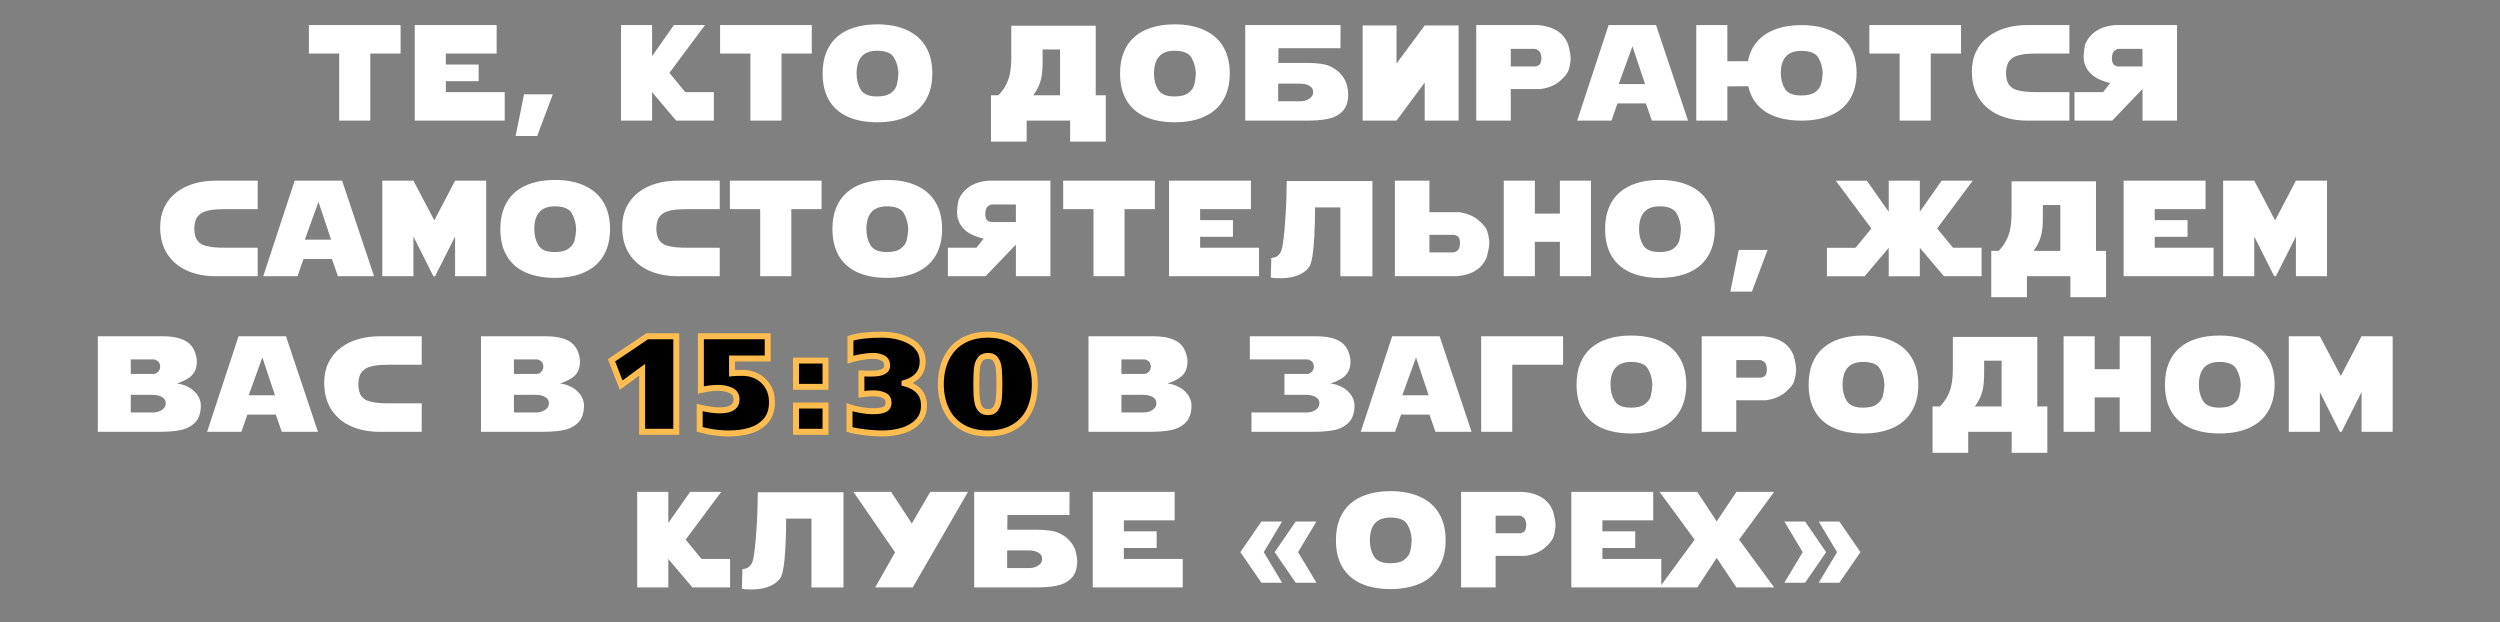 <?xml version="1.0" encoding="UTF-8"?> <svg xmlns="http://www.w3.org/2000/svg" width="3358" height="836" viewBox="0 0 3358 836" fill="none"><rect x="0" y="0" width="3358" height="836" fill="#808080" stroke="none"/> <path d="M538.073 33.676V71.889H497.372V162H455.604V71.889H414.903V33.676H538.073ZM557.077 162V33.676H667.094V71.889H598.844V86.641H642.922V109.035H598.844V123.787H677.936V162H557.077ZM703.871 126.72H742.528L721.556 182.706H692.585L703.871 126.72ZM875.889 33.676V75.443L905.216 33.676H946.983L899.173 97.838L920.501 123.787H958.891V162H908.237L875.889 123.787V162H834.122V33.676H875.889ZM1090.4 33.676V71.889H1049.7V162H1007.93V71.889H967.231V33.676H1090.4ZM1252.3 98.549C1252.3 112.59 1249.37 124.557 1243.5 134.451C1237.64 144.345 1229.14 151.78 1218 156.757C1206.92 161.733 1193.68 164.222 1178.28 164.222C1162.87 164.222 1149.63 161.733 1138.55 156.757C1127.53 151.721 1119.18 144.315 1113.49 134.54C1107.8 124.705 1104.96 112.708 1104.96 98.549C1104.96 87.826 1106.59 78.406 1109.85 70.289C1113.11 62.113 1117.88 55.241 1124.16 49.672C1130.44 44.103 1138.14 39.897 1147.26 37.053C1156.39 34.15 1166.72 32.698 1178.28 32.698C1193.62 32.698 1206.86 35.246 1218 40.341C1229.14 45.377 1237.64 52.842 1243.5 62.735C1249.37 72.57 1252.3 84.508 1252.3 98.549ZM1150.55 98.904C1150.55 107.139 1152.39 114.308 1156.06 120.41C1159.79 126.512 1167.11 129.563 1178.01 129.563C1186.42 129.563 1192.7 127.964 1196.85 124.765C1201.06 121.565 1203.66 117.922 1204.67 113.834C1205.74 109.687 1206.45 104.71 1206.8 98.904C1206.45 90.669 1204.46 83.501 1200.85 77.398C1197.23 71.237 1189.62 68.156 1178.01 68.156C1159.7 68.156 1150.55 78.406 1150.55 98.904ZM1485.28 190.171H1437.38V162H1379V190.171H1331.1V127.964H1340.96C1348.49 120.44 1353.52 111.464 1356.07 101.037C1357.61 94.579 1358.38 86.019 1358.38 75.355V34.565H1471.78V127.964H1485.28V190.171ZM1423.88 127.964V66.468H1400.42V82.819C1400.42 92.654 1399.7 100.534 1398.28 106.458C1396.45 114.101 1392.98 121.269 1387.89 127.964H1423.88ZM1651.81 98.549C1651.81 112.59 1648.87 124.557 1643.01 134.451C1637.14 144.345 1628.64 151.78 1617.5 156.757C1606.43 161.733 1593.18 164.222 1577.78 164.222C1562.38 164.222 1549.14 161.733 1538.06 156.757C1527.04 151.721 1518.68 144.315 1513 134.54C1507.31 124.705 1504.46 112.708 1504.46 98.549C1504.46 87.826 1506.09 78.406 1509.35 70.289C1512.61 62.113 1517.38 55.241 1523.66 49.672C1529.94 44.103 1537.64 39.897 1546.77 37.053C1555.89 34.15 1566.23 32.698 1577.78 32.698C1593.12 32.698 1606.37 35.246 1617.5 40.341C1628.64 45.377 1637.14 52.842 1643.01 62.735C1648.87 72.57 1651.81 84.508 1651.81 98.549ZM1550.05 98.904C1550.05 107.139 1551.89 114.308 1555.56 120.41C1559.3 126.512 1566.61 129.563 1577.51 129.563C1585.93 129.563 1592.21 127.964 1596.35 124.765C1600.56 121.565 1603.17 117.922 1604.17 113.834C1605.24 109.687 1605.95 104.71 1606.31 98.904C1605.95 90.669 1603.97 83.501 1600.35 77.398C1596.74 71.237 1589.13 68.156 1577.51 68.156C1559.21 68.156 1550.05 78.406 1550.05 98.904ZM1672.59 162V33.676H1800.64L1800.47 64.779H1717.29L1717.02 84.508H1753.63C1769.33 84.449 1780.38 85.989 1786.78 89.129C1793.24 92.21 1798.28 96.031 1801.89 100.593C1805.56 105.095 1807.99 109.746 1809.18 114.545C1810.36 119.344 1810.95 123.343 1810.95 126.542C1810.95 136.673 1808.35 144.345 1803.13 149.559C1797.98 154.772 1791.31 158.179 1783.14 159.778C1775.02 161.378 1765.16 162.118 1753.55 162H1672.59ZM1716.84 112.323V136.051H1745.37C1750.29 136.229 1754.58 135.162 1758.26 132.852C1761.93 130.541 1763.77 127.697 1763.77 124.32C1764.12 120.588 1762.61 117.655 1759.23 115.522C1755.92 113.39 1751.29 112.323 1745.37 112.323H1716.84ZM1830.31 34.209H1875.81V85.308L1913.67 34.209H1959.17V162H1913.67V110.901L1875.81 162H1830.31V34.209ZM1982.88 162V33.676H2066.42C2076.73 34.624 2085.26 37.29 2092.01 41.674C2098.77 46.058 2103.56 52.16 2106.41 59.98C2109.02 69.46 2110.08 76.569 2109.61 81.309C2109.13 86.048 2108.19 90.492 2106.76 94.639C2105.34 98.786 2101.43 103.585 2095.03 109.035C2088.64 114.486 2080.1 118.011 2069.44 119.61H2029.27V162H1982.88ZM2029.27 65.668V89.307H2061.62C2063.34 89.307 2065.2 88.685 2067.22 87.44C2069.23 86.137 2070.3 82.908 2070.42 77.754C2070.12 72.837 2068.91 69.608 2066.77 68.067C2064.7 66.468 2062.95 65.668 2061.53 65.668H2029.27ZM2118.48 162L2160.69 33.676H2224.41L2267.33 162H2218.81L2210.72 138.895H2172.6L2164.51 162H2118.48ZM2192.68 62.113L2174.29 112.945H2209.66L2192.68 62.113ZM2392 98.282C2392 106.34 2393.84 113.36 2397.51 119.344C2401.24 125.268 2408.56 128.23 2419.46 128.23C2427.87 128.23 2434.15 126.66 2438.3 123.521C2442.51 120.381 2445.11 116.826 2446.12 112.856C2447.19 108.828 2447.9 103.97 2448.25 98.282C2447.9 90.284 2445.91 83.293 2442.3 77.31C2438.68 71.326 2431.07 68.334 2419.46 68.334C2401.15 68.334 2392 78.317 2392 98.282ZM2348.28 115.789L2320.19 116.056V162H2278.43V33.676H2320.19V82.286L2347.83 82.197C2348.6 77.991 2349.76 74.051 2351.3 70.378C2354.56 62.439 2359.33 55.774 2365.61 50.383C2371.89 44.932 2379.59 40.815 2388.71 38.03C2397.83 35.187 2408.17 33.765 2419.73 33.765C2435.07 33.765 2448.31 36.253 2459.45 41.23C2470.59 46.147 2479.09 53.404 2484.95 63.002C2490.82 72.6 2493.75 84.241 2493.75 97.927C2493.75 111.672 2490.82 123.372 2484.95 133.029C2479.09 142.627 2470.59 149.855 2459.45 154.713C2448.37 159.571 2435.13 162 2419.73 162C2404.32 162 2391.08 159.571 2380 154.713C2368.98 149.796 2360.63 142.538 2354.94 132.94C2351.92 127.845 2349.7 122.128 2348.28 115.789ZM2634.06 33.676V71.889H2593.36V162H2551.59V71.889H2510.89V33.676H2634.06ZM2739.44 123.787H2779.61V162H2722.73C2708.81 162 2696.22 159.541 2684.97 154.624C2673.71 149.647 2664.82 142.212 2658.31 132.318C2651.85 122.424 2648.62 110.309 2648.62 95.972C2648.62 85.9 2650.54 76.924 2654.4 69.045C2658.31 61.106 2663.7 54.53 2670.57 49.316C2677.44 44.044 2685.32 40.133 2694.21 37.586C2703.15 34.979 2712.66 33.676 2722.73 33.676H2757.93H2779.61V71.889H2739.44C2730.44 71.889 2723.77 72.155 2719.45 72.689C2715.12 73.222 2711.27 74.11 2707.89 75.355C2704.52 76.599 2701.52 78.761 2698.92 81.842C2696.31 84.922 2694.8 90.373 2694.39 98.193C2694.68 105.777 2696.19 111.198 2698.92 114.456C2701.64 117.715 2704.96 119.877 2708.87 120.943C2712.78 122.01 2716.81 122.75 2720.96 123.165C2725.1 123.58 2731.27 123.787 2739.44 123.787ZM2877.79 162V119.61L2837.09 162H2786.44V123.787H2824.83L2834.43 111.523C2824.47 109.154 2816.83 105.895 2811.5 101.748C2806.17 97.601 2802.43 92.447 2800.3 86.285C2798.17 80.124 2798.29 71.356 2800.66 59.98C2803.74 52.397 2808.6 46.354 2815.23 41.852C2821.87 37.349 2830.34 34.624 2840.65 33.676H2924.18V162H2877.79ZM2845.53 65.668C2844.11 65.668 2842.34 66.468 2840.2 68.067C2838.13 69.608 2836.94 72.837 2836.65 77.754C2836.77 82.908 2837.83 86.137 2839.85 87.44C2841.86 88.685 2843.73 89.307 2845.45 89.307H2877.79V65.668H2845.53ZM305.966 332.787H346.134V371H289.259C275.337 371 262.747 368.541 251.491 363.624C240.234 358.647 231.348 351.212 224.831 341.318C218.373 331.424 215.144 319.309 215.144 304.972C215.144 294.9 217.07 285.924 220.921 278.045C224.831 270.106 230.222 263.53 237.094 258.316C243.967 253.044 251.846 249.133 260.733 246.586C269.679 243.979 279.188 242.676 289.259 242.676H324.451H346.134V280.889H305.966C296.961 280.889 290.296 281.155 285.971 281.688C281.646 282.222 277.796 283.11 274.419 284.354C271.042 285.599 268.05 287.761 265.443 290.842C262.836 293.923 261.325 299.373 260.911 307.193C261.207 314.777 262.718 320.198 265.443 323.456C268.168 326.715 271.486 328.877 275.396 329.943C279.306 331.01 283.335 331.75 287.482 332.165C291.629 332.58 297.791 332.787 305.966 332.787ZM353.585 371L395.797 242.676H459.515L502.438 371H453.916L445.829 347.895H407.705L399.618 371H353.585ZM427.789 271.113L409.394 321.945H444.763L427.789 271.113ZM513.532 371V242.676H555.299L583.381 295.996L611.286 242.676H653.053V371H611.286V317.68L584.448 371H582.137L555.299 317.68V371H513.532ZM819.398 307.549C819.398 321.59 816.466 333.557 810.601 343.451C804.735 353.345 796.234 360.78 785.096 365.757C774.017 370.733 760.776 373.222 745.372 373.222C729.968 373.222 716.727 370.733 705.648 365.757C694.629 360.721 686.275 353.315 680.588 343.54C674.9 333.705 672.057 321.708 672.057 307.549C672.057 296.826 673.686 287.406 676.944 279.289C680.203 271.113 684.972 264.241 691.252 258.672C697.532 253.103 705.234 248.896 714.357 246.053C723.481 243.15 733.819 241.698 745.372 241.698C760.716 241.698 773.958 244.246 785.096 249.341C796.234 254.377 804.735 261.841 810.601 271.735C816.466 281.57 819.398 293.508 819.398 307.549ZM717.645 307.904C717.645 316.139 719.482 323.308 723.155 329.41C726.888 335.512 734.204 338.563 745.105 338.563C753.518 338.563 759.798 336.964 763.945 333.765C768.152 330.565 770.758 326.922 771.766 322.834C772.832 318.687 773.543 313.71 773.898 307.904C773.543 299.669 771.558 292.501 767.944 286.398C764.33 280.237 756.717 277.156 745.105 277.156C726.799 277.156 717.645 287.406 717.645 307.904ZM926.558 332.787H966.726V371H909.851C895.928 371 883.339 368.541 872.082 363.624C860.826 358.647 851.939 351.212 845.422 341.318C838.965 331.424 835.736 319.309 835.736 304.972C835.736 294.9 837.661 285.924 841.512 278.045C845.422 270.106 850.814 263.53 857.686 258.316C864.558 253.044 872.438 249.133 881.325 246.586C890.271 243.979 899.779 242.676 909.851 242.676H945.042H966.726V280.889H926.558C917.553 280.889 910.888 281.155 906.563 281.688C902.238 282.222 898.387 283.11 895.01 284.354C891.633 285.599 888.641 287.761 886.035 290.842C883.428 293.923 881.917 299.373 881.502 307.193C881.799 314.777 883.309 320.198 886.035 323.456C888.76 326.715 892.078 328.877 895.988 329.943C899.898 331.01 903.926 331.75 908.074 332.165C912.221 332.58 918.382 332.787 926.558 332.787ZM1103.57 242.676V280.889H1062.87V371H1021.1V280.889H980.397V242.676H1103.57ZM1265.47 307.549C1265.47 321.59 1262.54 333.557 1256.67 343.451C1250.81 353.345 1242.3 360.78 1231.17 365.757C1220.09 370.733 1206.85 373.222 1191.44 373.222C1176.04 373.222 1162.8 370.733 1151.72 365.757C1140.7 360.721 1132.35 353.315 1126.66 343.54C1120.97 333.705 1118.13 321.708 1118.13 307.549C1118.13 296.826 1119.76 287.406 1123.01 279.289C1126.27 271.113 1131.04 264.241 1137.32 258.672C1143.6 253.103 1151.3 248.896 1160.43 246.053C1169.55 243.15 1179.89 241.698 1191.44 241.698C1206.79 241.698 1220.03 244.246 1231.17 249.341C1242.3 254.377 1250.81 261.841 1256.67 271.735C1262.54 281.57 1265.47 293.508 1265.47 307.549ZM1163.72 307.904C1163.72 316.139 1165.55 323.308 1169.23 329.41C1172.96 335.512 1180.27 338.563 1191.18 338.563C1199.59 338.563 1205.87 336.964 1210.02 333.765C1214.22 330.565 1216.83 326.922 1217.84 322.834C1218.9 318.687 1219.61 313.71 1219.97 307.904C1219.61 299.669 1217.63 292.501 1214.01 286.398C1210.4 280.237 1202.79 277.156 1191.18 277.156C1172.87 277.156 1163.72 287.406 1163.72 307.904ZM1364.54 371V328.61L1323.84 371H1273.19V332.787H1311.58L1321.17 320.523C1311.22 318.154 1303.58 314.895 1298.25 310.748C1292.91 306.601 1289.18 301.447 1287.05 295.285C1284.92 289.124 1285.04 280.355 1287.41 268.98C1290.49 261.397 1295.34 255.354 1301.98 250.852C1308.61 246.349 1317.09 243.624 1327.4 242.676H1410.93V371H1364.54ZM1332.28 274.668C1330.86 274.668 1329.08 275.468 1326.95 277.067C1324.88 278.608 1323.69 281.837 1323.4 286.754C1323.51 291.908 1324.58 295.137 1326.6 296.44C1328.61 297.685 1330.48 298.307 1332.19 298.307H1364.54V274.668H1332.28ZM1551.24 242.676V280.889H1510.54V371H1468.77V280.889H1428.07V242.676H1551.24ZM1570.24 371V242.676H1680.26V280.889H1612.01V295.641H1656.09V318.035H1612.01V332.787H1691.1V371H1570.24ZM1843.4 243.209V371.089H1800.39V278.578H1766.36C1766.24 284.74 1766.18 290.842 1766.18 296.885C1765.82 311.518 1765.17 323.634 1764.22 333.231C1762.86 346.976 1760.91 355.507 1758.36 358.825C1754.15 364.394 1748.11 368.423 1740.23 370.911C1734.13 372.807 1727.37 373.755 1719.97 373.755C1715.47 373.755 1712.35 373.666 1710.64 373.488C1708.98 373.311 1707.73 373.044 1706.9 372.688L1707.62 346.562C1710.4 346.206 1712.53 345.673 1714.01 344.962C1718.46 342.592 1721.24 338.326 1722.37 332.165C1724.03 322.804 1725.33 310.955 1726.28 296.618C1727.28 282.222 1727.85 271.024 1727.97 263.026C1728.08 255.028 1728.2 248.423 1728.32 243.209H1843.4ZM1919.99 242.676V285.065H1960.16C1970.83 286.665 1979.36 290.19 1985.76 295.641C1992.15 301.091 1996.06 305.89 1997.49 310.037C1998.91 314.184 1999.86 318.628 2000.33 323.367C2000.8 328.107 1999.74 335.216 1997.13 344.695C1994.29 352.516 1989.49 358.618 1982.73 363.002C1975.98 367.386 1967.45 370.052 1957.14 371H1873.6V242.676H1919.99ZM1952.25 339.008C1953.67 339.008 1955.42 338.238 1957.5 336.697C1959.63 335.098 1960.84 331.839 1961.14 326.922C1961.02 321.768 1959.95 318.568 1957.94 317.324C1955.93 316.021 1954.06 315.369 1952.34 315.369H1919.99V339.008H1952.25ZM2095.23 286.932V242.676H2136.99V371H2095.23V324.789H2061.63V371H2019.87V242.676H2061.63V286.932H2095.23ZM2303.34 307.549C2303.34 321.59 2300.41 333.557 2294.54 343.451C2288.68 353.345 2280.17 360.78 2269.04 365.757C2257.96 370.733 2244.72 373.222 2229.31 373.222C2213.91 373.222 2200.67 370.733 2189.59 365.757C2178.57 360.721 2170.22 353.315 2164.53 343.54C2158.84 333.705 2156 321.708 2156 307.549C2156 296.826 2157.63 287.406 2160.88 279.289C2164.14 271.113 2168.91 264.241 2175.19 258.672C2181.47 253.103 2189.17 248.896 2198.3 246.053C2207.42 243.15 2217.76 241.698 2229.31 241.698C2244.66 241.698 2257.9 244.246 2269.04 249.341C2280.17 254.377 2288.68 261.841 2294.54 271.735C2300.41 281.57 2303.34 293.508 2303.34 307.549ZM2201.59 307.904C2201.59 316.139 2203.42 323.308 2207.1 329.41C2210.83 335.512 2218.14 338.563 2229.05 338.563C2237.46 338.563 2243.74 336.964 2247.89 333.765C2252.09 330.565 2254.7 326.922 2255.71 322.834C2256.77 318.687 2257.48 313.71 2257.84 307.904C2257.48 299.669 2255.5 292.501 2251.88 286.398C2248.27 280.237 2240.66 277.156 2229.05 277.156C2210.74 277.156 2201.59 287.406 2201.59 307.904ZM2335.49 335.72H2374.15L2353.18 391.706H2324.21L2335.49 335.72ZM2536.93 242.676H2578.69V284.443L2608.02 242.676H2649.79L2601.98 306.838L2623.31 332.787H2661.7V371H2611.04L2578.69 332.787V371.089H2536.93V332.876L2504.58 371.089H2453.93V332.876H2492.32L2513.64 306.927L2465.83 242.765H2507.6L2536.93 284.532V242.676ZM2828.84 399.171H2780.94V371H2722.56V399.171H2674.66V336.964H2684.52C2692.05 329.44 2697.08 320.464 2699.63 310.037C2701.17 303.579 2701.94 295.019 2701.94 284.354V243.564H2815.33V336.964H2828.84V399.171ZM2767.43 336.964V275.468H2743.97V291.819C2743.97 301.654 2743.26 309.534 2741.84 315.458C2740 323.101 2736.54 330.269 2731.44 336.964H2767.43ZM2852.47 371V242.676H2962.48V280.889H2894.23V295.641H2938.31V318.035H2894.23V332.787H2973.33V371H2852.47ZM2986.11 371V242.676H3027.88L3055.96 295.996L3083.86 242.676H3125.63V371H3083.86V317.68L3057.02 371H3054.71L3027.88 317.68V371H2986.11ZM131.399 580V451.676H218.933C232.974 451.794 243.639 454.223 250.926 458.963C258.272 463.702 262.715 471.641 264.256 482.779C264.789 491.311 262.982 498.005 258.835 502.863C254.688 507.721 247.845 511.72 238.307 514.86V515.216C242.987 515.808 247.312 517.082 251.281 519.037C255.251 520.933 258.568 523.214 261.234 525.88C263.96 528.487 266.063 531.449 267.544 534.767C269.025 538.084 269.766 541.343 269.766 544.542C269.766 554.673 267.159 562.345 261.945 567.559C256.791 572.772 250.126 576.179 241.95 577.778C233.834 579.378 223.969 580.118 212.357 580H131.399ZM175.655 530.323V554.051H204.182C209.099 554.229 213.394 553.162 217.067 550.852C220.74 548.541 222.577 545.697 222.577 542.32C222.932 538.588 221.422 535.655 218.045 533.522C214.727 531.39 210.106 530.323 204.182 530.323H175.655ZM175.655 482.779V502.241H206.759C208.477 502.241 210.284 501.353 212.18 499.575C214.075 497.739 215.083 495.31 215.201 492.288C214.964 488.793 213.809 486.334 211.735 484.912C209.721 483.49 208.032 482.779 206.67 482.779H175.655ZM278.194 580L320.406 451.676H384.123L427.046 580H378.525L370.438 556.895H332.314L324.227 580H278.194ZM352.398 480.113L334.002 530.945H369.371L352.398 480.113ZM526.297 541.787H566.465V580H509.59C495.667 580 483.078 577.541 471.821 572.624C460.565 567.647 451.678 560.212 445.161 550.318C438.703 540.424 435.474 528.309 435.474 513.972C435.474 503.9 437.4 494.924 441.251 487.045C445.161 479.106 450.552 472.53 457.425 467.316C464.297 462.044 472.177 458.133 481.063 455.586C490.009 452.979 499.518 451.676 509.59 451.676H544.781H566.465V489.889H526.297C517.291 489.889 510.626 490.155 506.302 490.688C501.977 491.222 498.126 492.11 494.749 493.354C491.372 494.599 488.38 496.761 485.773 499.842C483.166 502.923 481.656 508.373 481.241 516.193C481.537 523.777 483.048 529.198 485.773 532.456C488.498 535.715 491.816 537.877 495.726 538.943C499.636 540.01 503.665 540.75 507.812 541.165C511.959 541.58 518.121 541.787 526.297 541.787ZM646.061 580V451.676H733.595C747.636 451.794 758.3 454.223 765.588 458.963C772.934 463.702 777.377 471.641 778.918 482.779C779.451 491.311 777.644 498.005 773.497 502.863C769.35 507.721 762.507 511.72 752.968 514.86V515.216C757.649 515.808 761.974 517.082 765.943 519.037C769.912 520.933 773.23 523.214 775.896 525.88C778.621 528.487 780.725 531.449 782.206 534.767C783.687 538.084 784.427 541.343 784.427 544.542C784.427 554.673 781.821 562.345 776.607 567.559C771.453 572.772 764.788 576.179 756.612 577.778C748.495 579.378 738.631 580.118 727.019 580H646.061ZM690.317 530.323V554.051H718.843C723.761 554.229 728.056 553.162 731.729 550.852C735.402 548.541 737.239 545.697 737.239 542.32C737.594 538.588 736.084 535.655 732.707 533.522C729.389 531.39 724.768 530.323 718.843 530.323H690.317ZM690.317 482.779V502.241H721.421C723.139 502.241 724.946 501.353 726.841 499.575C728.737 497.739 729.744 495.31 729.863 492.288C729.626 488.793 728.471 486.334 726.397 484.912C724.383 483.49 722.694 482.779 721.332 482.779H690.317ZM1462.05 580V451.676H1549.58C1563.62 451.794 1574.29 454.223 1581.57 458.963C1588.92 463.702 1593.36 471.641 1594.9 482.779C1595.44 491.311 1593.63 498.005 1589.48 502.863C1585.34 507.721 1578.49 511.72 1568.95 514.86V515.216C1573.63 515.808 1577.96 517.082 1581.93 519.037C1585.9 520.933 1589.22 523.214 1591.88 525.88C1594.61 528.487 1596.71 531.449 1598.19 534.767C1599.67 538.084 1600.41 541.343 1600.41 544.542C1600.41 554.673 1597.81 562.345 1592.59 567.559C1587.44 572.772 1580.77 576.179 1572.6 577.778C1564.48 579.378 1554.62 580.118 1543 580H1462.05ZM1506.3 530.323V554.051H1534.83C1539.75 554.229 1544.04 553.162 1547.71 550.852C1551.39 548.541 1553.22 545.697 1553.22 542.32C1553.58 538.588 1552.07 535.655 1548.69 533.522C1545.37 531.39 1540.75 530.323 1534.83 530.323H1506.3ZM1506.3 482.779V502.241H1537.41C1539.12 502.241 1540.93 501.353 1542.83 499.575C1544.72 497.739 1545.73 495.31 1545.85 492.288C1545.61 488.793 1544.46 486.334 1542.38 484.912C1540.37 483.49 1538.68 482.779 1537.32 482.779H1506.3ZM1753.77 554.051C1758.69 554.229 1762.98 553.162 1766.66 550.852C1770.33 548.541 1772.16 545.697 1772.16 542.32C1772.52 538.588 1771.01 535.655 1767.63 533.522C1764.31 531.39 1759.69 530.323 1753.77 530.323H1725.24V502.241H1756.35C1758.06 502.241 1759.87 501.353 1761.77 499.575C1763.66 497.739 1764.67 495.31 1764.79 492.288C1764.55 488.793 1763.4 486.334 1761.32 484.912C1759.31 483.49 1757.62 482.779 1756.26 482.779H1678.77V451.676H1768.52C1782.56 451.794 1793.23 454.223 1800.51 458.963C1807.86 463.702 1812.3 471.641 1813.84 482.779C1814.38 491.311 1812.57 498.005 1808.42 502.863C1804.28 507.721 1797.43 511.72 1787.89 514.86V515.216C1792.57 515.808 1796.9 517.082 1800.87 519.037C1804.84 520.933 1808.16 523.214 1810.82 525.88C1813.55 528.487 1815.65 531.449 1817.13 534.767C1818.61 538.084 1819.35 541.343 1819.35 544.542C1819.35 554.673 1816.75 562.345 1811.53 567.559C1806.38 572.772 1799.71 576.179 1791.54 577.778C1783.42 579.378 1773.56 580.118 1761.95 580H1680.99V554.051H1753.77ZM1827.78 580L1869.99 451.676H1933.71L1976.63 580H1928.11L1920.03 556.895H1881.9L1873.81 580H1827.78ZM1901.99 480.113L1883.59 530.945H1918.96L1901.99 480.113ZM1989.51 580V451.676H2099.52V489.889H2031.27V580H1989.51ZM2264.98 516.549C2264.98 530.59 2262.05 542.557 2256.18 552.451C2250.32 562.345 2241.81 569.78 2230.68 574.757C2219.6 579.733 2206.36 582.222 2190.95 582.222C2175.55 582.222 2162.31 579.733 2151.23 574.757C2140.21 569.721 2131.86 562.315 2126.17 552.54C2120.48 542.705 2117.64 530.708 2117.64 516.549C2117.64 505.826 2119.27 496.406 2122.53 488.289C2125.78 480.113 2130.55 473.241 2136.83 467.672C2143.11 462.103 2150.81 457.896 2159.94 455.053C2169.06 452.15 2179.4 450.698 2190.95 450.698C2206.3 450.698 2219.54 453.246 2230.68 458.341C2241.81 463.377 2250.32 470.841 2256.18 480.735C2262.05 490.57 2264.98 502.508 2264.98 516.549ZM2163.23 516.904C2163.23 525.139 2165.06 532.308 2168.74 538.41C2172.47 544.512 2179.79 547.563 2190.69 547.563C2199.1 547.563 2205.38 545.964 2209.53 542.765C2213.73 539.565 2216.34 535.922 2217.35 531.834C2218.41 527.687 2219.12 522.71 2219.48 516.904C2219.12 508.669 2217.14 501.501 2213.53 495.398C2209.91 489.237 2202.3 486.156 2190.69 486.156C2172.38 486.156 2163.23 496.406 2163.23 516.904ZM2285.76 580V451.676H2369.3C2379.6 452.624 2388.14 455.29 2394.89 459.674C2401.64 464.058 2406.44 470.16 2409.29 477.98C2411.89 487.46 2412.96 494.569 2412.48 499.309C2412.01 504.048 2411.06 508.492 2409.64 512.639C2408.22 516.786 2404.31 521.585 2397.91 527.035C2391.51 532.486 2382.98 536.011 2372.32 537.61H2332.15V580H2285.76ZM2332.15 483.668V507.307H2364.5C2366.21 507.307 2368.08 506.685 2370.1 505.44C2372.11 504.137 2373.18 500.908 2373.29 495.754C2373 490.837 2371.78 487.608 2369.65 486.067C2367.58 484.468 2365.83 483.668 2364.41 483.668H2332.15ZM2576.7 516.549C2576.7 530.59 2573.76 542.557 2567.9 552.451C2562.03 562.345 2553.53 569.78 2542.39 574.757C2531.32 579.733 2518.07 582.222 2502.67 582.222C2487.27 582.222 2474.03 579.733 2462.95 574.757C2451.93 569.721 2443.57 562.315 2437.89 552.54C2432.2 542.705 2429.36 530.708 2429.36 516.549C2429.36 505.826 2430.98 496.406 2434.24 488.289C2437.5 480.113 2442.27 473.241 2448.55 467.672C2454.83 462.103 2462.53 457.896 2471.66 455.053C2480.78 452.15 2491.12 450.698 2502.67 450.698C2518.02 450.698 2531.26 453.246 2542.39 458.341C2553.53 463.377 2562.03 470.841 2567.9 480.735C2573.76 490.57 2576.7 502.508 2576.7 516.549ZM2474.94 516.904C2474.94 525.139 2476.78 532.308 2480.45 538.41C2484.19 544.512 2491.5 547.563 2502.4 547.563C2510.82 547.563 2517.1 545.964 2521.24 542.765C2525.45 539.565 2528.06 535.922 2529.06 531.834C2530.13 527.687 2530.84 522.71 2531.2 516.904C2530.84 508.669 2528.86 501.501 2525.24 495.398C2521.63 489.237 2514.02 486.156 2502.4 486.156C2484.1 486.156 2474.94 496.406 2474.94 516.904ZM2749.97 608.171H2702.07V580H2643.69V608.171H2595.79V545.964H2605.65C2613.18 538.44 2618.21 529.464 2620.76 519.037C2622.3 512.579 2623.07 504.019 2623.07 493.354V452.564H2736.47V545.964H2749.97V608.171ZM2688.57 545.964V484.468H2665.11V500.819C2665.11 510.654 2664.4 518.534 2662.97 524.458C2661.14 532.101 2657.67 539.269 2652.58 545.964H2688.57ZM2847.18 495.932V451.676H2888.95V580H2847.18V533.789H2813.59V580H2771.82V451.676H2813.59V495.932H2847.18ZM3055.29 516.549C3055.29 530.59 3052.36 542.557 3046.5 552.451C3040.63 562.345 3032.13 569.78 3020.99 574.757C3009.91 579.733 2996.67 582.222 2981.27 582.222C2965.86 582.222 2952.62 579.733 2941.54 574.757C2930.52 569.721 2922.17 562.315 2916.48 552.54C2910.8 542.705 2907.95 530.708 2907.95 516.549C2907.95 505.826 2909.58 496.406 2912.84 488.289C2916.1 480.113 2920.87 473.241 2927.15 467.672C2933.43 462.103 2941.13 457.896 2950.25 455.053C2959.38 452.15 2969.71 450.698 2981.27 450.698C2996.61 450.698 3009.85 453.246 3020.99 458.341C3032.13 463.377 3040.63 470.841 3046.5 480.735C3052.36 490.57 3055.29 502.508 3055.29 516.549ZM2953.54 516.904C2953.54 525.139 2955.38 532.308 2959.05 538.41C2962.78 544.512 2970.1 547.563 2981 547.563C2989.41 547.563 2995.69 545.964 2999.84 542.765C3004.05 539.565 3006.65 535.922 3007.66 531.834C3008.73 527.687 3009.44 522.71 3009.79 516.904C3009.44 508.669 3007.45 501.501 3003.84 495.398C3000.23 489.237 2992.61 486.156 2981 486.156C2962.69 486.156 2953.54 496.406 2953.54 516.904ZM3074.3 580V451.676H3116.06L3144.15 504.996L3172.05 451.676H3213.82V580H3172.05V526.68L3145.21 580H3142.9L3116.06 526.68V580H3074.3ZM897.669 660.676V702.443L926.995 660.676H968.763L920.952 724.838L942.28 750.787H980.671V789H930.017L897.669 750.787V789H855.901V660.676H897.669ZM1132.98 661.209V789.089H1089.96V696.578H1055.93C1055.81 702.74 1055.75 708.842 1055.75 714.885C1055.39 729.518 1054.74 741.634 1053.79 751.231C1052.43 764.976 1050.48 773.507 1047.93 776.825C1043.72 782.394 1037.68 786.423 1029.8 788.911C1023.7 790.807 1016.94 791.755 1009.54 791.755C1005.04 791.755 1001.93 791.666 1000.21 791.488C998.549 791.311 997.305 791.044 996.475 790.688L997.186 764.562C999.971 764.206 1002.1 763.673 1003.58 762.962C1008.03 760.592 1010.81 756.326 1011.94 750.165C1013.6 740.804 1014.9 728.955 1015.85 714.618C1016.86 700.222 1017.42 689.024 1017.54 681.026C1017.66 673.028 1017.77 666.423 1017.89 661.209H1132.98ZM1300.21 660.676L1226 789H1175.53L1202.28 741.9L1146.29 660.676H1196.95L1224.76 703.154L1249.55 660.676H1300.21ZM1308.55 789V660.676H1436.61L1436.43 691.779H1353.25L1352.98 711.508H1389.6C1405.29 711.449 1416.34 712.989 1422.74 716.129C1429.2 719.21 1434.24 723.031 1437.85 727.593C1441.52 732.095 1443.95 736.746 1445.14 741.545C1446.32 746.344 1446.91 750.343 1446.91 753.542C1446.91 763.673 1444.31 771.345 1439.09 776.559C1433.94 781.772 1427.27 785.179 1419.1 786.778C1410.98 788.378 1401.12 789.118 1389.51 789H1308.55ZM1352.8 739.323V763.051H1381.33C1386.25 763.229 1390.54 762.162 1394.22 759.852C1397.89 757.541 1399.73 754.697 1399.73 751.32C1400.08 747.588 1398.57 744.655 1395.19 742.522C1391.88 740.39 1387.25 739.323 1381.33 739.323H1352.8ZM1467.78 789V660.676H1577.8V698.889H1509.55V713.641H1553.63V736.035H1509.55V750.787H1588.64V789H1467.78ZM1740.4 700.488H1768.22L1743.6 741.634L1768.22 782.69H1740.4L1712.14 741.634L1740.4 700.488ZM1694.37 700.488H1722.09L1697.48 741.634L1722.09 782.69H1694.37L1666.02 741.634L1694.37 700.488ZM1941.76 725.549C1941.76 739.59 1938.83 751.557 1932.96 761.451C1927.1 771.345 1918.59 778.78 1907.46 783.757C1896.38 788.733 1883.14 791.222 1867.73 791.222C1852.33 791.222 1839.09 788.733 1828.01 783.757C1816.99 778.721 1808.64 771.315 1802.95 761.54C1797.26 751.705 1794.42 739.708 1794.42 725.549C1794.42 714.826 1796.05 705.406 1799.3 697.289C1802.56 689.113 1807.33 682.241 1813.61 676.672C1819.89 671.103 1827.59 666.896 1836.72 664.053C1845.84 661.15 1856.18 659.698 1867.73 659.698C1883.08 659.698 1896.32 662.246 1907.46 667.341C1918.59 672.377 1927.1 679.841 1932.96 689.735C1938.83 699.57 1941.76 711.508 1941.76 725.549ZM1840.01 725.904C1840.01 734.139 1841.84 741.308 1845.52 747.41C1849.25 753.512 1856.56 756.563 1867.47 756.563C1875.88 756.563 1882.16 754.964 1886.31 751.765C1890.51 748.565 1893.12 744.922 1894.13 740.834C1895.19 736.687 1895.9 731.71 1896.26 725.904C1895.9 717.669 1893.92 710.501 1890.3 704.398C1886.69 698.237 1879.08 695.156 1867.47 695.156C1849.16 695.156 1840.01 705.406 1840.01 725.904ZM1962.54 789V660.676H2046.07C2056.38 661.624 2064.91 664.29 2071.67 668.674C2078.42 673.058 2083.22 679.16 2086.06 686.98C2088.67 696.46 2089.74 703.569 2089.26 708.309C2088.79 713.048 2087.84 717.492 2086.42 721.639C2085 725.786 2081.09 730.585 2074.69 736.035C2068.29 741.486 2059.76 745.011 2049.1 746.61H2008.93V789H1962.54ZM2008.93 692.668V716.307H2041.28C2042.99 716.307 2044.86 715.685 2046.87 714.44C2048.89 713.137 2049.96 709.908 2050.07 704.754C2049.78 699.837 2048.56 696.608 2046.43 695.067C2044.36 693.468 2042.61 692.668 2041.19 692.668H2008.93ZM2110.58 789V660.676H2220.6V698.889H2152.35V713.641H2196.42V736.035H2152.35V750.787H2231.44V789H2110.58ZM2383.03 660.676L2335.93 724.838L2383.03 789H2332.38L2305.89 749.365L2279.77 789H2229.11L2276.21 724.838L2229.11 660.676H2279.77L2305.89 700.311L2332.38 660.676H2383.03ZM2424.61 700.488L2452.87 741.634L2424.61 782.69H2396.79L2421.41 741.634L2396.79 700.488H2424.61ZM2470.64 700.488L2498.99 741.634L2470.64 782.69H2442.91L2467.53 741.634L2442.91 700.488H2470.64Z" fill="white"></path> <path d="M834.34 517.349L821.365 483.935L869.265 451.676H908.366V580H862.511V496.643L834.34 517.349ZM1031.17 451.676V481.535H983.267V501.353C986.526 500.997 991.265 500.819 997.486 500.819C1004.6 500.819 1011.17 502.419 1017.21 505.618C1023.26 508.817 1028.06 513.409 1031.61 519.393C1035.17 525.376 1036.94 532.278 1036.94 540.099C1036.94 550.526 1034.19 558.879 1028.68 565.159C1023.17 571.38 1016.09 575.794 1007.44 578.4C998.789 580.948 989.28 582.222 978.913 582.222C975.239 582.222 971.063 582.014 966.382 581.6C961.702 581.185 957.17 580.563 952.786 579.733C948.461 578.904 944.136 577.897 939.811 576.712V547.386C950.653 549.933 959.569 551.207 966.56 551.207C981.727 551.207 989.31 546.379 989.31 536.722C989.31 530.797 986.822 526.709 981.845 524.458C976.928 522.147 971.033 520.992 964.161 520.992C957.229 520.992 949.646 521.97 941.411 523.925V451.676H1031.17ZM1069.19 580V544.72H1108.82V580H1069.19ZM1069.19 519.57V484.29H1108.82V519.57H1069.19ZM1157.06 529.612V501.53C1161.68 501.767 1165.09 501.886 1167.28 501.886C1171.43 501.886 1175.16 501.708 1178.48 501.353C1181.8 500.997 1184.82 500.02 1187.54 498.42C1190.27 496.82 1191.63 494.362 1191.63 491.044C1191.63 486.364 1189.83 483.046 1186.21 481.091C1182.6 479.076 1178.21 478.069 1173.06 478.069C1167.9 478.069 1162.57 478.573 1157.06 479.58C1151.61 480.587 1146.7 481.772 1142.31 483.135V454.431C1147.94 452.653 1154.16 451.409 1160.97 450.698C1167.79 449.928 1175.52 449.543 1184.17 449.543C1190.8 449.543 1197.29 450.195 1203.63 451.498C1209.97 452.801 1215.86 454.875 1221.31 457.719C1226.76 460.503 1231.12 464.236 1234.38 468.916C1237.7 473.596 1239.35 479.136 1239.35 485.534C1239.35 500.108 1231.21 509.765 1214.92 514.505V514.86C1232.39 519.422 1241.13 529.316 1241.13 544.542C1241.13 553.31 1238.41 560.508 1232.96 566.137C1227.56 571.765 1220.63 575.853 1212.16 578.4C1203.69 580.948 1194.68 582.222 1185.14 582.222C1177.86 582.222 1170.1 581.718 1161.86 580.711C1153.69 579.763 1146.75 578.489 1141.07 576.89V547.03C1145.21 548.452 1150.22 549.696 1156.09 550.763C1162.01 551.829 1167.67 552.362 1173.06 552.362C1179.52 552.362 1184.52 551.562 1188.08 549.963C1191.69 548.304 1193.5 545.283 1193.5 540.898C1193.5 536.04 1191.4 532.723 1187.19 530.945C1183.04 529.168 1178.21 528.279 1172.7 528.279C1168.97 528.279 1163.76 528.724 1157.06 529.612ZM1263.69 515.927C1263.69 506.329 1265.05 497.502 1267.78 489.444C1270.56 481.328 1274.62 474.278 1279.95 468.294C1285.34 462.251 1291.98 457.63 1299.86 454.431C1307.74 451.172 1316.8 449.543 1327.05 449.543C1336.71 449.543 1345.42 451.083 1353.18 454.164C1361 457.245 1367.63 461.747 1373.08 467.672C1378.59 473.537 1382.77 480.558 1385.62 488.733C1388.52 496.85 1389.97 505.914 1389.97 515.927C1389.97 529.257 1387.57 540.928 1382.77 550.94C1377.97 560.894 1370.8 568.595 1361.27 574.046C1351.79 579.496 1340.38 582.222 1327.05 582.222C1313.78 582.222 1302.35 579.467 1292.75 573.957C1283.21 568.388 1275.98 560.568 1271.07 550.496C1266.15 540.424 1263.69 528.901 1263.69 515.927ZM1311.41 515.927C1311.41 522.325 1311.53 527.539 1311.77 531.567C1312 535.596 1312.57 539.269 1313.45 542.587C1314.4 545.905 1315.97 548.571 1318.16 550.585C1320.42 552.599 1323.38 553.606 1327.05 553.606C1331.73 553.606 1335.2 551.948 1337.45 548.63C1339.7 545.253 1341.06 541.106 1341.54 536.188C1342.07 531.212 1342.34 524.458 1342.34 515.927C1342.34 507.04 1342.07 500.108 1341.54 495.132C1341.06 490.155 1339.7 486.067 1337.45 482.868C1335.26 479.669 1331.79 478.069 1327.05 478.069C1322.19 478.069 1318.61 479.699 1316.3 482.957C1314.05 486.156 1312.66 490.244 1312.12 495.221C1311.65 500.138 1311.41 507.04 1311.41 515.927Z" fill="black"></path> <path d="M834.34 517.349L830.611 518.797L832.501 523.664L836.709 520.572L834.34 517.349ZM821.365 483.935L819.131 480.617L816.479 482.403L817.637 485.382L821.365 483.935ZM869.265 451.676V447.676H868.043L867.03 448.358L869.265 451.676ZM908.366 451.676H912.366V447.676H908.366V451.676ZM908.366 580V584H912.366V580H908.366ZM862.511 580H858.511V584H862.511V580ZM862.511 496.643H866.511V488.738L860.142 493.42L862.511 496.643ZM838.069 515.901L825.094 482.487L817.637 485.382L830.611 518.797L838.069 515.901ZM823.6 487.252L871.499 454.994L867.03 448.358L819.131 480.617L823.6 487.252ZM869.265 455.676H908.366V447.676H869.265V455.676ZM904.366 451.676V580H912.366V451.676H904.366ZM908.366 576H862.511V584H908.366V576ZM866.511 580V496.643H858.511V580H866.511ZM860.142 493.42L831.971 514.126L836.709 520.572L864.88 499.866L860.142 493.42ZM1031.17 451.676H1035.17V447.676H1031.17V451.676ZM1031.17 481.535V485.535H1035.17V481.535H1031.17ZM983.267 481.535V477.535H979.267V481.535H983.267ZM983.267 501.353H979.267V505.813L983.701 505.329L983.267 501.353ZM1031.61 519.393L1028.17 521.436L1031.61 519.393ZM1028.68 565.159L1031.67 567.811L1031.68 567.804L1031.69 567.797L1028.68 565.159ZM1007.44 578.4L1008.57 582.237L1008.58 582.234L1008.59 582.23L1007.44 578.4ZM952.786 579.733L952.032 583.662L952.042 583.664L952.786 579.733ZM939.811 576.712H935.811V579.763L938.754 580.57L939.811 576.712ZM939.811 547.386L940.726 543.492L935.811 542.337V547.386H939.811ZM981.845 524.458L980.144 528.078L980.17 528.091L980.197 528.102L981.845 524.458ZM941.411 523.925H937.411V528.986L942.335 527.817L941.411 523.925ZM941.411 451.676V447.676H937.411V451.676H941.411ZM1027.17 451.676V481.535H1035.17V451.676H1027.17ZM1031.17 477.535H983.267V485.535H1031.17V477.535ZM979.267 481.535V501.353H987.267V481.535H979.267ZM983.701 505.329C986.74 504.997 991.306 504.819 997.486 504.819V496.819C991.224 496.819 986.311 496.997 982.833 497.376L983.701 505.329ZM997.486 504.819C1003.97 504.819 1009.9 506.272 1015.34 509.153L1019.09 502.083C1012.44 498.566 1005.22 496.819 997.486 496.819V504.819ZM1015.34 509.153C1020.72 512.002 1024.99 516.072 1028.17 521.436L1035.05 517.35C1031.13 510.746 1025.79 505.633 1019.09 502.083L1015.34 509.153ZM1028.17 521.436C1031.32 526.727 1032.94 532.906 1032.94 540.099H1040.94C1040.94 531.65 1039.02 524.025 1035.05 517.35L1028.17 521.436ZM1032.94 540.099C1032.94 549.805 1030.39 557.139 1025.67 562.521L1031.69 567.797C1037.98 560.62 1040.94 551.247 1040.94 540.099H1032.94ZM1025.68 562.507C1020.71 568.124 1014.29 572.159 1006.28 574.571L1008.59 582.23C1017.89 579.429 1025.63 574.636 1031.67 567.811L1025.68 562.507ZM1006.31 574.563C998.076 576.988 988.954 578.222 978.913 578.222V586.222C989.607 586.222 999.502 584.908 1008.57 582.237L1006.31 574.563ZM978.913 578.222C975.384 578.222 971.329 578.022 966.735 577.615L966.029 585.584C970.797 586.006 975.094 586.222 978.913 586.222V578.222ZM966.735 577.615C962.179 577.212 957.778 576.607 953.529 575.803L952.042 583.664C956.562 584.519 961.225 585.158 966.029 585.584L966.735 577.615ZM953.539 575.805C949.318 574.995 945.095 574.012 940.868 572.854L938.754 580.57C943.177 581.782 947.604 582.812 952.032 583.662L953.539 575.805ZM943.811 576.712V547.386H935.811V576.712H943.811ZM938.896 551.28C949.883 553.861 959.135 555.207 966.56 555.207V547.207C960.003 547.207 951.422 546.005 940.726 543.492L938.896 551.28ZM966.56 555.207C974.439 555.207 981.034 553.976 985.771 550.96C990.815 547.748 993.31 542.796 993.31 536.722H985.31C985.31 540.304 984.014 542.595 981.474 544.212C978.628 546.024 973.848 547.207 966.56 547.207V555.207ZM993.31 536.722C993.31 533.2 992.568 529.937 990.861 527.133C989.141 524.307 986.609 522.223 983.494 520.814L980.197 528.102C982.059 528.945 983.259 530.03 984.027 531.292C984.809 532.576 985.31 534.319 985.31 536.722H993.31ZM983.546 520.838C977.975 518.22 971.47 516.992 964.161 516.992V524.992C970.596 524.992 975.881 526.075 980.144 528.078L983.546 520.838ZM964.161 516.992C956.858 516.992 948.961 518.021 940.487 520.033L942.335 527.817C950.331 525.918 957.6 524.992 964.161 524.992V516.992ZM945.411 523.925V451.676H937.411V523.925H945.411ZM941.411 455.676H1031.17V447.676H941.411V455.676ZM1069.19 580H1065.19V584H1069.19V580ZM1069.19 544.72V540.72H1065.19V544.72H1069.19ZM1108.82 544.72H1112.82V540.72H1108.82V544.72ZM1108.82 580V584H1112.82V580H1108.82ZM1069.19 519.57H1065.19V523.57H1069.19V519.57ZM1069.19 484.29V480.29H1065.19V484.29H1069.19ZM1108.82 484.29H1112.82V480.29H1108.82V484.29ZM1108.82 519.57V523.57H1112.82V519.57H1108.82ZM1073.19 580V544.72H1065.19V580H1073.19ZM1069.19 548.72H1108.82V540.72H1069.19V548.72ZM1104.82 544.72V580H1112.82V544.72H1104.82ZM1108.82 576H1069.19V584H1108.82V576ZM1073.19 519.57V484.29H1065.19V519.57H1073.19ZM1069.19 488.29H1108.82V480.29H1069.19V488.29ZM1104.82 484.29V519.57H1112.82V484.29H1104.82ZM1108.82 515.57H1069.19V523.57H1108.82V515.57ZM1157.06 529.612H1153.06V534.178L1157.59 533.578L1157.06 529.612ZM1157.06 501.53L1157.27 497.536L1153.06 497.32V501.53H1157.06ZM1186.21 481.091L1184.26 484.585L1184.29 484.597L1184.31 484.609L1186.21 481.091ZM1157.06 479.58L1156.34 475.645L1156.34 475.647L1157.06 479.58ZM1142.31 483.135H1138.31V488.567L1143.5 486.955L1142.31 483.135ZM1142.31 454.431L1141.11 450.616L1138.31 451.499V454.431H1142.31ZM1160.97 450.698L1161.39 454.677L1161.41 454.675L1161.42 454.673L1160.97 450.698ZM1203.63 451.498L1202.82 455.416L1203.63 451.498ZM1221.31 457.719L1219.46 461.265L1219.48 461.273L1219.49 461.281L1221.31 457.719ZM1234.38 468.916L1231.09 471.201L1231.1 471.215L1231.11 471.229L1234.38 468.916ZM1214.92 514.505L1213.8 510.664L1210.92 511.503V514.505H1214.92ZM1214.92 514.86H1210.92V517.95L1213.91 518.731L1214.92 514.86ZM1232.96 566.137L1230.08 563.354L1230.07 563.362L1230.07 563.37L1232.96 566.137ZM1212.16 578.4L1211.01 574.57L1212.16 578.4ZM1161.86 580.711L1162.35 576.741L1162.33 576.739L1162.32 576.738L1161.86 580.711ZM1141.07 576.89H1137.07V579.92L1139.98 580.74L1141.07 576.89ZM1141.07 547.03L1142.36 543.246L1137.07 541.43V547.03H1141.07ZM1156.09 550.763L1155.37 554.698L1155.38 554.699L1156.09 550.763ZM1188.08 549.963L1189.72 553.611L1189.73 553.604L1189.75 553.598L1188.08 549.963ZM1187.19 530.945L1185.61 534.622L1185.62 534.626L1185.63 534.63L1187.19 530.945ZM1161.06 529.612V501.53H1153.06V529.612H1161.06ZM1156.86 505.525C1161.49 505.763 1164.98 505.886 1167.28 505.886V497.886C1165.2 497.886 1161.88 497.772 1157.27 497.536L1156.86 505.525ZM1167.28 505.886C1171.54 505.886 1175.42 505.704 1178.91 505.33L1178.05 497.375C1174.91 497.712 1171.32 497.886 1167.28 497.886V505.886ZM1178.91 505.33C1182.76 504.917 1186.33 503.772 1189.57 501.87L1185.52 494.97C1183.31 496.267 1180.84 497.077 1178.05 497.375L1178.91 505.33ZM1189.57 501.87C1193.59 499.509 1195.63 495.694 1195.63 491.044H1187.63C1187.63 493.03 1186.95 494.132 1185.52 494.97L1189.57 501.87ZM1195.63 491.044C1195.63 485.143 1193.22 480.337 1188.11 477.573L1184.31 484.609C1186.43 485.755 1187.63 487.584 1187.63 491.044H1195.63ZM1188.16 477.597C1183.82 475.179 1178.73 474.069 1173.06 474.069V482.069C1177.7 482.069 1181.37 482.974 1184.26 484.585L1188.16 477.597ZM1173.06 474.069C1167.64 474.069 1162.07 474.598 1156.34 475.645L1157.78 483.515C1163.07 482.547 1168.17 482.069 1173.06 482.069V474.069ZM1156.34 475.647C1150.76 476.677 1145.69 477.897 1141.12 479.315L1143.5 486.955C1147.7 485.647 1152.46 484.498 1157.79 483.513L1156.34 475.647ZM1146.31 483.135V454.431H1138.31V483.135H1146.31ZM1143.52 458.245C1148.85 456.56 1154.8 455.364 1161.39 454.677L1160.56 446.72C1153.52 447.454 1147.03 448.746 1141.11 450.616L1143.52 458.245ZM1161.42 454.673C1168.05 453.923 1175.63 453.543 1184.17 453.543V445.543C1175.4 445.543 1167.52 445.933 1160.52 446.724L1161.42 454.673ZM1184.17 453.543C1190.54 453.543 1196.76 454.169 1202.82 455.416L1204.43 447.58C1197.82 446.221 1191.07 445.543 1184.17 445.543V453.543ZM1202.82 455.416C1208.82 456.649 1214.36 458.602 1219.46 461.265L1223.16 454.172C1217.37 451.148 1211.12 448.954 1204.43 447.58L1202.82 455.416ZM1219.49 461.281C1224.4 463.789 1228.24 467.1 1231.09 471.201L1237.66 466.631C1234 461.372 1229.13 457.218 1223.13 454.157L1219.49 461.281ZM1231.11 471.229C1233.9 475.156 1235.35 479.865 1235.35 485.534H1243.35C1243.35 478.407 1241.49 472.036 1237.64 466.603L1231.11 471.229ZM1235.35 485.534C1235.35 492.03 1233.56 497.131 1230.19 501.128C1226.77 505.18 1221.44 508.441 1213.8 510.664L1216.03 518.346C1224.68 515.83 1231.57 511.892 1236.3 506.287C1241.08 500.628 1243.35 493.612 1243.35 485.534H1235.35ZM1210.92 514.505V514.86H1218.92V514.505H1210.92ZM1213.91 518.731C1222.15 520.883 1227.9 524.182 1231.58 528.35C1235.2 532.455 1237.13 537.745 1237.13 544.542H1245.13C1245.13 536.113 1242.69 528.843 1237.58 523.054C1232.52 517.329 1225.16 513.4 1215.93 510.99L1213.91 518.731ZM1237.13 544.542C1237.13 552.406 1234.72 558.563 1230.08 563.354L1235.83 568.919C1242.09 562.454 1245.13 554.214 1245.13 544.542H1237.13ZM1230.07 563.37C1225.21 568.435 1218.91 572.194 1211.01 574.57L1213.31 582.231C1222.35 579.512 1229.91 575.095 1235.84 568.904L1230.07 563.37ZM1211.01 574.57C1202.94 576.997 1194.32 578.222 1185.14 578.222V586.222C1195.04 586.222 1204.44 584.899 1213.31 582.231L1211.01 574.57ZM1185.14 578.222C1178.04 578.222 1170.44 577.731 1162.35 576.741L1161.38 584.681C1169.75 585.706 1177.68 586.222 1185.14 586.222V578.222ZM1162.32 576.738C1154.28 575.805 1147.57 574.564 1142.15 573.039L1139.98 580.74C1145.94 582.415 1153.09 583.721 1161.4 584.684L1162.32 576.738ZM1145.07 576.89V547.03H1137.07V576.89H1145.07ZM1139.77 550.814C1144.16 552.319 1149.37 553.608 1155.37 554.698L1156.8 546.827C1151.07 545.785 1146.27 544.585 1142.36 543.246L1139.77 550.814ZM1155.38 554.699C1161.51 555.803 1167.4 556.362 1173.06 556.362V548.362C1167.93 548.362 1162.51 547.855 1156.79 546.826L1155.38 554.699ZM1173.06 556.362C1179.76 556.362 1185.42 555.546 1189.72 553.611L1186.44 546.315C1183.63 547.579 1179.28 548.362 1173.06 548.362V556.362ZM1189.75 553.598C1192.19 552.477 1194.21 550.798 1195.58 548.506C1196.93 546.239 1197.5 543.638 1197.5 540.898H1189.5C1189.5 542.543 1189.16 543.645 1188.71 544.4C1188.27 545.129 1187.58 545.79 1186.41 546.328L1189.75 553.598ZM1197.5 540.898C1197.5 537.891 1196.84 535.061 1195.3 532.625C1193.74 530.172 1191.47 528.413 1188.75 527.261L1185.63 534.63C1187.11 535.255 1187.99 536.044 1188.54 536.908C1189.1 537.79 1189.5 539.048 1189.5 540.898H1197.5ZM1188.76 527.269C1184.02 525.236 1178.64 524.279 1172.7 524.279V532.279C1177.79 532.279 1182.06 533.1 1185.61 534.622L1188.76 527.269ZM1172.7 524.279C1168.71 524.279 1163.29 524.751 1156.54 525.647L1157.59 533.578C1164.22 532.697 1169.23 532.279 1172.7 532.279V524.279ZM1267.78 489.444L1263.99 488.146L1263.99 488.155L1263.99 488.163L1267.78 489.444ZM1279.95 468.294L1276.97 465.631L1276.97 465.633L1279.95 468.294ZM1299.86 454.431L1301.36 458.137L1301.37 458.132L1301.39 458.127L1299.86 454.431ZM1353.18 454.164L1351.7 457.882L1351.71 457.886L1353.18 454.164ZM1373.08 467.672L1370.14 470.38L1370.16 470.395L1370.17 470.411L1373.08 467.672ZM1385.62 488.733L1381.84 490.047L1381.84 490.064L1381.85 490.08L1385.62 488.733ZM1382.77 550.94L1386.37 552.678L1386.38 552.669L1382.77 550.94ZM1361.27 574.046L1359.28 570.573L1359.27 570.578L1361.27 574.046ZM1292.75 573.957L1290.73 577.411L1290.74 577.419L1290.76 577.426L1292.75 573.957ZM1271.07 550.496L1274.66 548.741L1271.07 550.496ZM1313.45 542.587L1309.59 543.622L1309.6 543.654L1309.61 543.686L1313.45 542.587ZM1318.16 550.585L1315.46 553.53L1315.48 553.548L1315.5 553.566L1318.16 550.585ZM1337.45 548.63L1340.76 550.876L1340.77 550.862L1340.78 550.849L1337.45 548.63ZM1341.54 536.188L1337.56 535.762L1337.56 535.784L1337.56 535.805L1341.54 536.188ZM1341.54 495.132L1337.56 495.511L1337.56 495.535L1337.56 495.558L1341.54 495.132ZM1337.45 482.868L1334.15 485.129L1334.16 485.15L1334.18 485.17L1337.45 482.868ZM1316.3 482.957L1313.04 480.643L1313.03 480.649L1313.03 480.655L1316.3 482.957ZM1312.12 495.221L1308.14 494.795L1308.14 494.816L1308.14 494.837L1312.12 495.221ZM1267.69 515.927C1267.69 506.71 1269 498.321 1271.57 490.726L1263.99 488.163C1261.11 496.682 1259.69 505.949 1259.69 515.927H1267.69ZM1271.56 490.742C1274.19 483.093 1277.98 476.514 1282.94 470.955L1276.97 465.633C1271.26 472.041 1266.94 479.563 1263.99 488.146L1271.56 490.742ZM1282.94 470.957C1287.9 465.393 1294.02 461.118 1301.36 458.137L1298.35 450.724C1289.94 454.142 1282.79 459.109 1276.97 465.631L1282.94 470.957ZM1301.39 458.127C1308.69 455.105 1317.22 453.543 1327.05 453.543V445.543C1316.38 445.543 1306.78 447.239 1298.33 450.734L1301.39 458.127ZM1327.05 453.543C1336.28 453.543 1344.48 455.014 1351.7 457.882L1354.65 450.446C1346.36 447.152 1337.14 445.543 1327.05 445.543V453.543ZM1351.71 457.886C1359 460.755 1365.12 464.921 1370.14 470.38L1376.03 464.964C1370.15 458.574 1363 453.735 1354.64 450.442L1351.71 457.886ZM1370.17 470.411C1375.27 475.836 1379.16 482.361 1381.84 490.047L1389.39 487.419C1386.38 478.754 1381.92 471.238 1376 464.933L1370.17 470.411ZM1381.85 490.08C1384.57 497.701 1385.97 506.301 1385.97 515.927H1393.97C1393.97 505.528 1392.46 495.999 1389.38 487.386L1381.85 490.08ZM1385.97 515.927C1385.97 528.777 1383.66 539.836 1379.16 549.212L1386.38 552.669C1391.48 542.02 1393.97 529.737 1393.97 515.927H1385.97ZM1379.17 549.203C1374.72 558.432 1368.11 565.526 1359.28 570.573L1363.25 577.519C1373.5 571.664 1381.23 563.355 1386.37 552.678L1379.17 549.203ZM1359.27 570.578C1350.52 575.611 1339.83 578.222 1327.05 578.222V586.222C1340.93 586.222 1353.05 583.382 1363.26 577.514L1359.27 570.578ZM1327.05 578.222C1314.34 578.222 1303.62 575.587 1294.74 570.488L1290.76 577.426C1301.07 583.347 1313.22 586.222 1327.05 586.222V578.222ZM1294.77 570.503C1285.92 565.338 1279.24 558.114 1274.66 548.741L1267.47 552.251C1272.73 563.021 1280.5 571.438 1290.73 577.411L1294.77 570.503ZM1274.66 548.741C1270.05 539.296 1267.69 528.389 1267.69 515.927H1259.69C1259.69 529.414 1262.25 541.553 1267.47 552.251L1274.66 548.741ZM1307.41 515.927C1307.41 522.364 1307.53 527.664 1307.77 531.802L1315.76 531.332C1315.53 527.413 1315.41 522.286 1315.41 515.927H1307.41ZM1307.77 531.802C1308.02 536.056 1308.62 540.002 1309.59 543.622L1317.32 541.552C1316.51 538.537 1315.98 535.136 1315.76 531.332L1307.77 531.802ZM1309.61 543.686C1310.73 547.598 1312.64 550.942 1315.46 553.53L1320.87 547.64C1319.3 546.199 1318.08 544.212 1317.3 541.488L1309.61 543.686ZM1315.5 553.566C1318.63 556.371 1322.62 557.606 1327.05 557.606V549.606C1324.14 549.606 1322.2 548.827 1320.83 547.604L1315.5 553.566ZM1327.05 557.606C1332.8 557.606 1337.63 555.487 1340.76 550.876L1334.14 546.384C1332.77 548.408 1330.66 549.606 1327.05 549.606V557.606ZM1340.78 550.849C1343.47 546.816 1344.99 542.005 1345.52 536.572L1337.56 535.805C1337.13 540.207 1335.94 543.69 1334.12 546.411L1340.78 550.849ZM1345.51 536.615C1346.07 531.432 1346.34 524.516 1346.34 515.927H1338.34C1338.34 524.4 1338.07 530.992 1337.56 535.762L1345.51 536.615ZM1346.34 515.927C1346.34 506.989 1346.07 499.892 1345.51 494.706L1337.56 495.558C1338.07 500.325 1338.34 507.092 1338.34 515.927H1346.34ZM1345.52 494.753C1345 489.273 1343.47 484.471 1340.72 480.566L1334.18 485.17C1335.93 487.664 1337.13 491.038 1337.56 495.511L1345.52 494.753ZM1340.75 480.607C1337.64 476.071 1332.78 474.069 1327.05 474.069V482.069C1330.8 482.069 1332.87 483.267 1334.15 485.129L1340.75 480.607ZM1327.05 474.069C1321.21 474.069 1316.26 476.093 1313.04 480.643L1319.56 485.271C1320.96 483.305 1323.17 482.069 1327.05 482.069V474.069ZM1313.03 480.655C1310.29 484.544 1308.73 489.327 1308.14 494.795L1316.1 495.647C1316.58 491.161 1317.8 487.769 1319.57 485.259L1313.03 480.655ZM1308.14 494.837C1307.65 499.944 1307.41 506.996 1307.41 515.927H1315.41C1315.41 507.084 1315.65 500.332 1316.1 495.604L1308.14 494.837Z" fill="#FFBD4F"></path> </svg> 